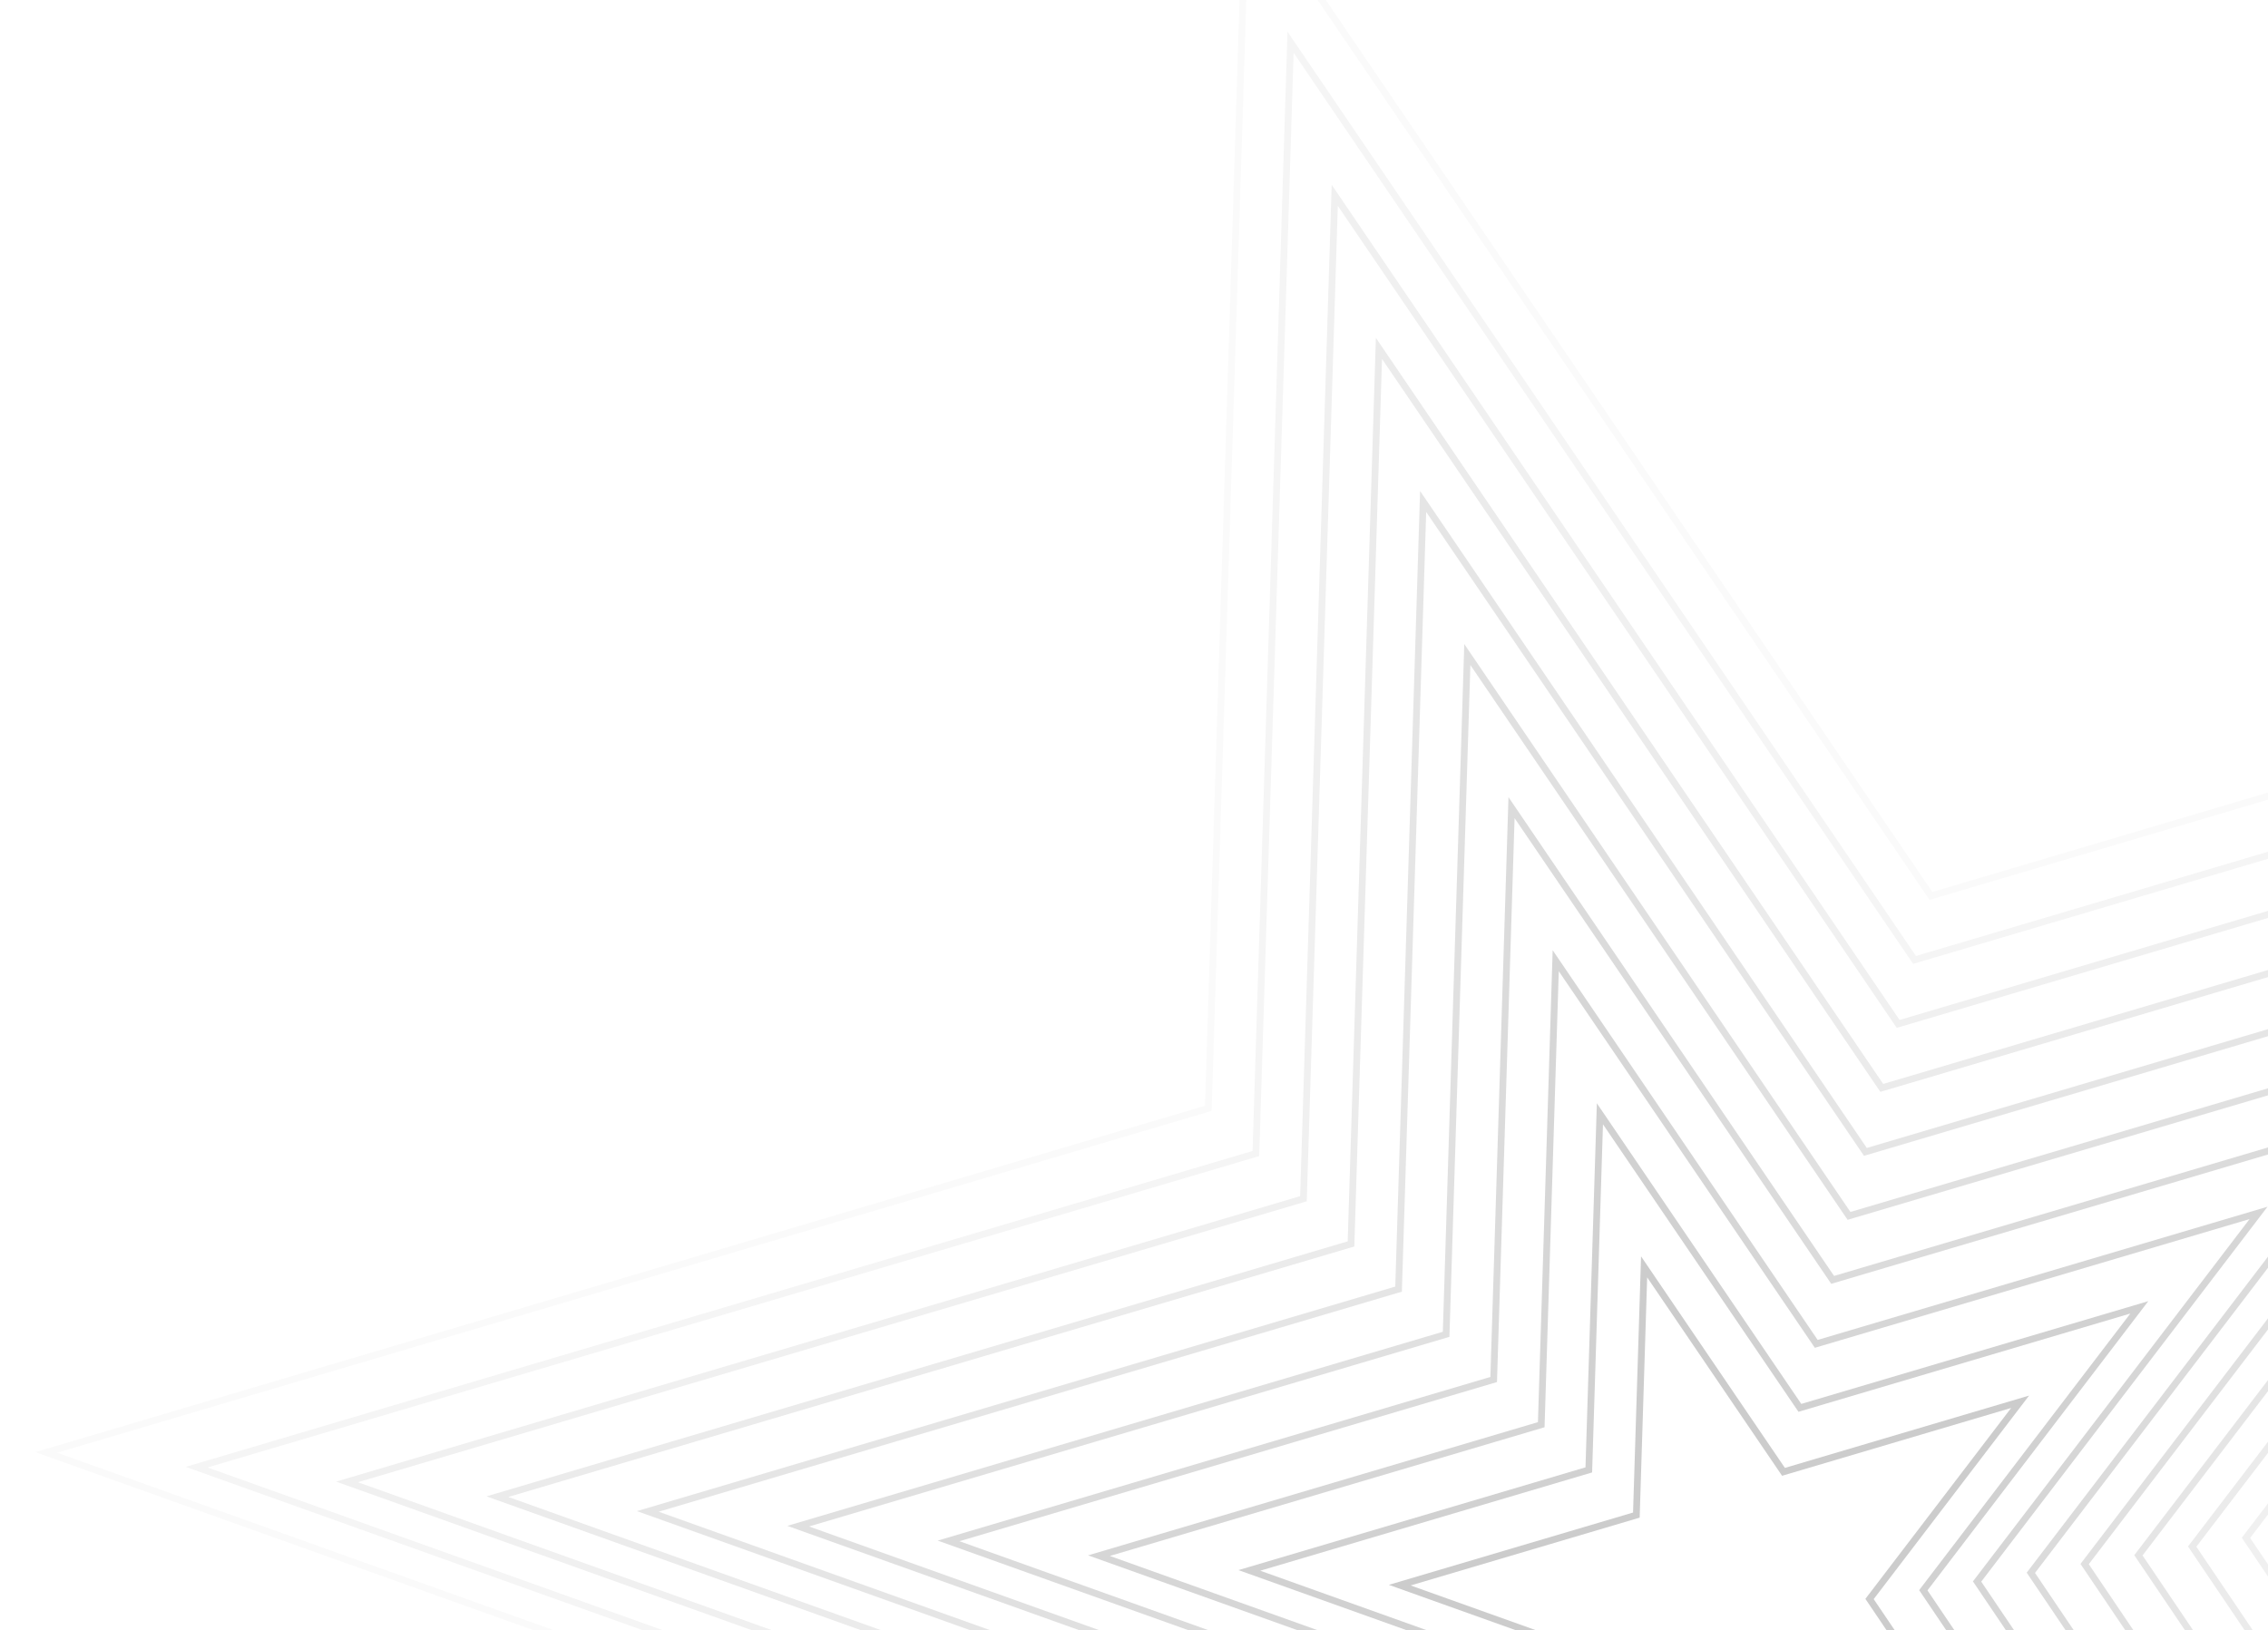 <svg width="1380" height="992" viewBox="0 0 1380 992" fill="none" xmlns="http://www.w3.org/2000/svg">
<g opacity="0.2" clip-path="url(#clip0_2280_6582)">
<path d="M992.36 1017.12L845.068 964.466L993.659 920.462L998.522 764.549L1086.05 893.296L1234.63 849.295L1140.08 973.145L1168.05 1014.56L1164.64 1016.86L1135.02 972.998L1223.71 856.823L1084.34 898.096L1083.49 896.852L1002.24 777.342L997.682 923.565L858.325 964.833L993.746 1013.24L992.36 1017.12Z" fill="#010100"/>
<g opacity="0.9">
<path d="M962.284 1030.1L759.496 957.614L753.562 955.492L759.605 953.702L964.72 892.96L971.631 671.395L1096.02 854.355L1307.17 791.826L1172.8 967.832L1213.29 1027.77L1209.87 1030.07L1167.74 967.685L1296.24 799.356L1094.31 859.155L975.351 684.19L968.743 896.062L766.817 955.859L963.67 1026.23L962.284 1030.1Z" fill="#010100"/>
</g>
<g opacity="0.8">
<path d="M1255.11 1043.29L1200.46 962.368L1368.78 741.884L1104.27 820.214L1103.43 818.97L948.461 591.034L939.805 868.558L675.311 946.884L933.594 1039.21L932.207 1043.09L662.054 946.517L935.783 865.456L944.741 578.24L948.303 583.48L1105.99 815.414L1379.71 734.356L1205.52 962.515L1258.52 1040.98L1255.11 1043.29Z" fill="#010100"/>
</g>
<g opacity="0.7">
<path d="M1300.34 1056.5L1233.18 957.053L1234.07 955.878L1441.32 684.414L1114.24 781.271L921.571 497.878L910.867 841.054L583.803 937.908L903.517 1052.2L902.132 1056.07L570.548 937.541L906.845 837.952L917.85 485.084L1115.96 776.471L1452.24 676.885L1238.24 957.2L1303.75 1054.2L1300.34 1056.5Z" fill="#010100"/>
</g>
<g opacity="0.6">
<path d="M1345.58 1069.72L1265.9 951.74L1266.79 950.565L1513.85 626.945L1125.65 741.905L1124.21 742.332L1123.36 741.089L894.679 404.725L881.928 813.551L880.502 813.974L492.297 928.934L873.442 1065.18L872.056 1069.06L484.976 930.687L479.04 928.567L877.906 810.449L890.959 391.93L1125.92 737.532L1518.73 621.208L1524.78 619.417L1270.96 951.887L1348.99 1067.41L1345.58 1069.72Z" fill="#010100"/>
</g>
<g opacity="0.5">
<path d="M1390.81 1082.93L1298.62 946.423L1586.39 569.475L1135.62 702.962L1134.18 703.389L1133.33 702.146L867.789 311.569L852.99 786.047L400.791 919.958L843.366 1078.17L841.979 1082.04L393.47 921.712L387.534 919.591L848.968 782.945L864.069 298.773L867.631 304.015L1135.89 698.589L1591.27 563.737L1597.32 561.945L1593.49 566.959L1303.68 946.571L1394.22 1080.63L1390.81 1082.93Z" fill="#010100"/>
</g>
<g opacity="0.4">
<path d="M1436.04 1096.14L1331.34 941.108L1332.23 939.933L1658.93 512.004L1145.59 664.021L1144.14 664.448L840.898 218.413L824.097 757.057L824.051 758.543L822.625 758.965L309.283 910.983L813.29 1091.15L811.903 1095.03L301.961 912.736L296.027 910.614L820.029 755.441L837.177 205.619L1145.86 659.648L1669.85 504.476L1666.03 509.488L1336.4 941.255L1439.46 1093.84L1436.04 1096.14Z" fill="#010100"/>
</g>
<g opacity="0.3">
<path d="M1481.28 1109.36L1364.88 937.02L1364.06 935.795L1364.95 934.62L1731.46 454.536L1155.56 625.082L1154.11 625.509L814.008 125.26L795.16 729.554L795.114 731.041L793.687 731.463L217.777 902.009L783.216 1104.14L781.828 1108.01L210.456 903.762L204.521 901.64L210.564 899.852L791.092 727.938L810.09 118.798L810.288 112.465L813.851 117.705L1155.83 620.708L1742.39 447.006L1369.12 935.942L1484.69 1107.05L1481.28 1109.36Z" fill="#010100"/>
</g>
<g opacity="0.2">
<path d="M1526.51 1122.57L1396.78 930.479L1397.67 929.303L1804 397.064L1164.08 586.566L1163.24 585.323L787.117 32.104L766.221 702.048L766.175 703.536L764.748 703.958L126.269 893.033L753.138 1117.12L751.752 1121L118.948 894.787L113.014 892.665L762.153 700.434L783.199 25.643L783.397 19.309L1165.79 581.766L1808.88 391.328L1814.93 389.536L1811.1 394.549L1401.84 930.625L1529.92 1120.27L1526.51 1122.57Z" fill="#010100"/>
</g>
<g opacity="0.1">
<path d="M1571.74 1135.79L1429.5 925.165L1876.54 339.597L1175.49 547.2L1174.05 547.627L1173.2 546.383L760.226 -61.05L737.282 674.548L737.236 676.034L735.81 676.456L34.763 884.06L723.062 1130.11L721.677 1133.98L21.506 883.691L27.549 881.901L733.214 672.932L756.506 -73.844L760.068 -68.604L1175.76 542.827L1881.42 333.859L1887.46 332.067L1883.64 337.081L1434.56 925.312L1575.16 1133.48L1571.74 1135.79Z" fill="#010100"/>
</g>
</g>
<defs>
<clipPath id="clip0_2280_6582">
<rect width="2030" height="1316" fill="white" transform="translate(-70 -167)"/>
</clipPath>
</defs>
</svg>

